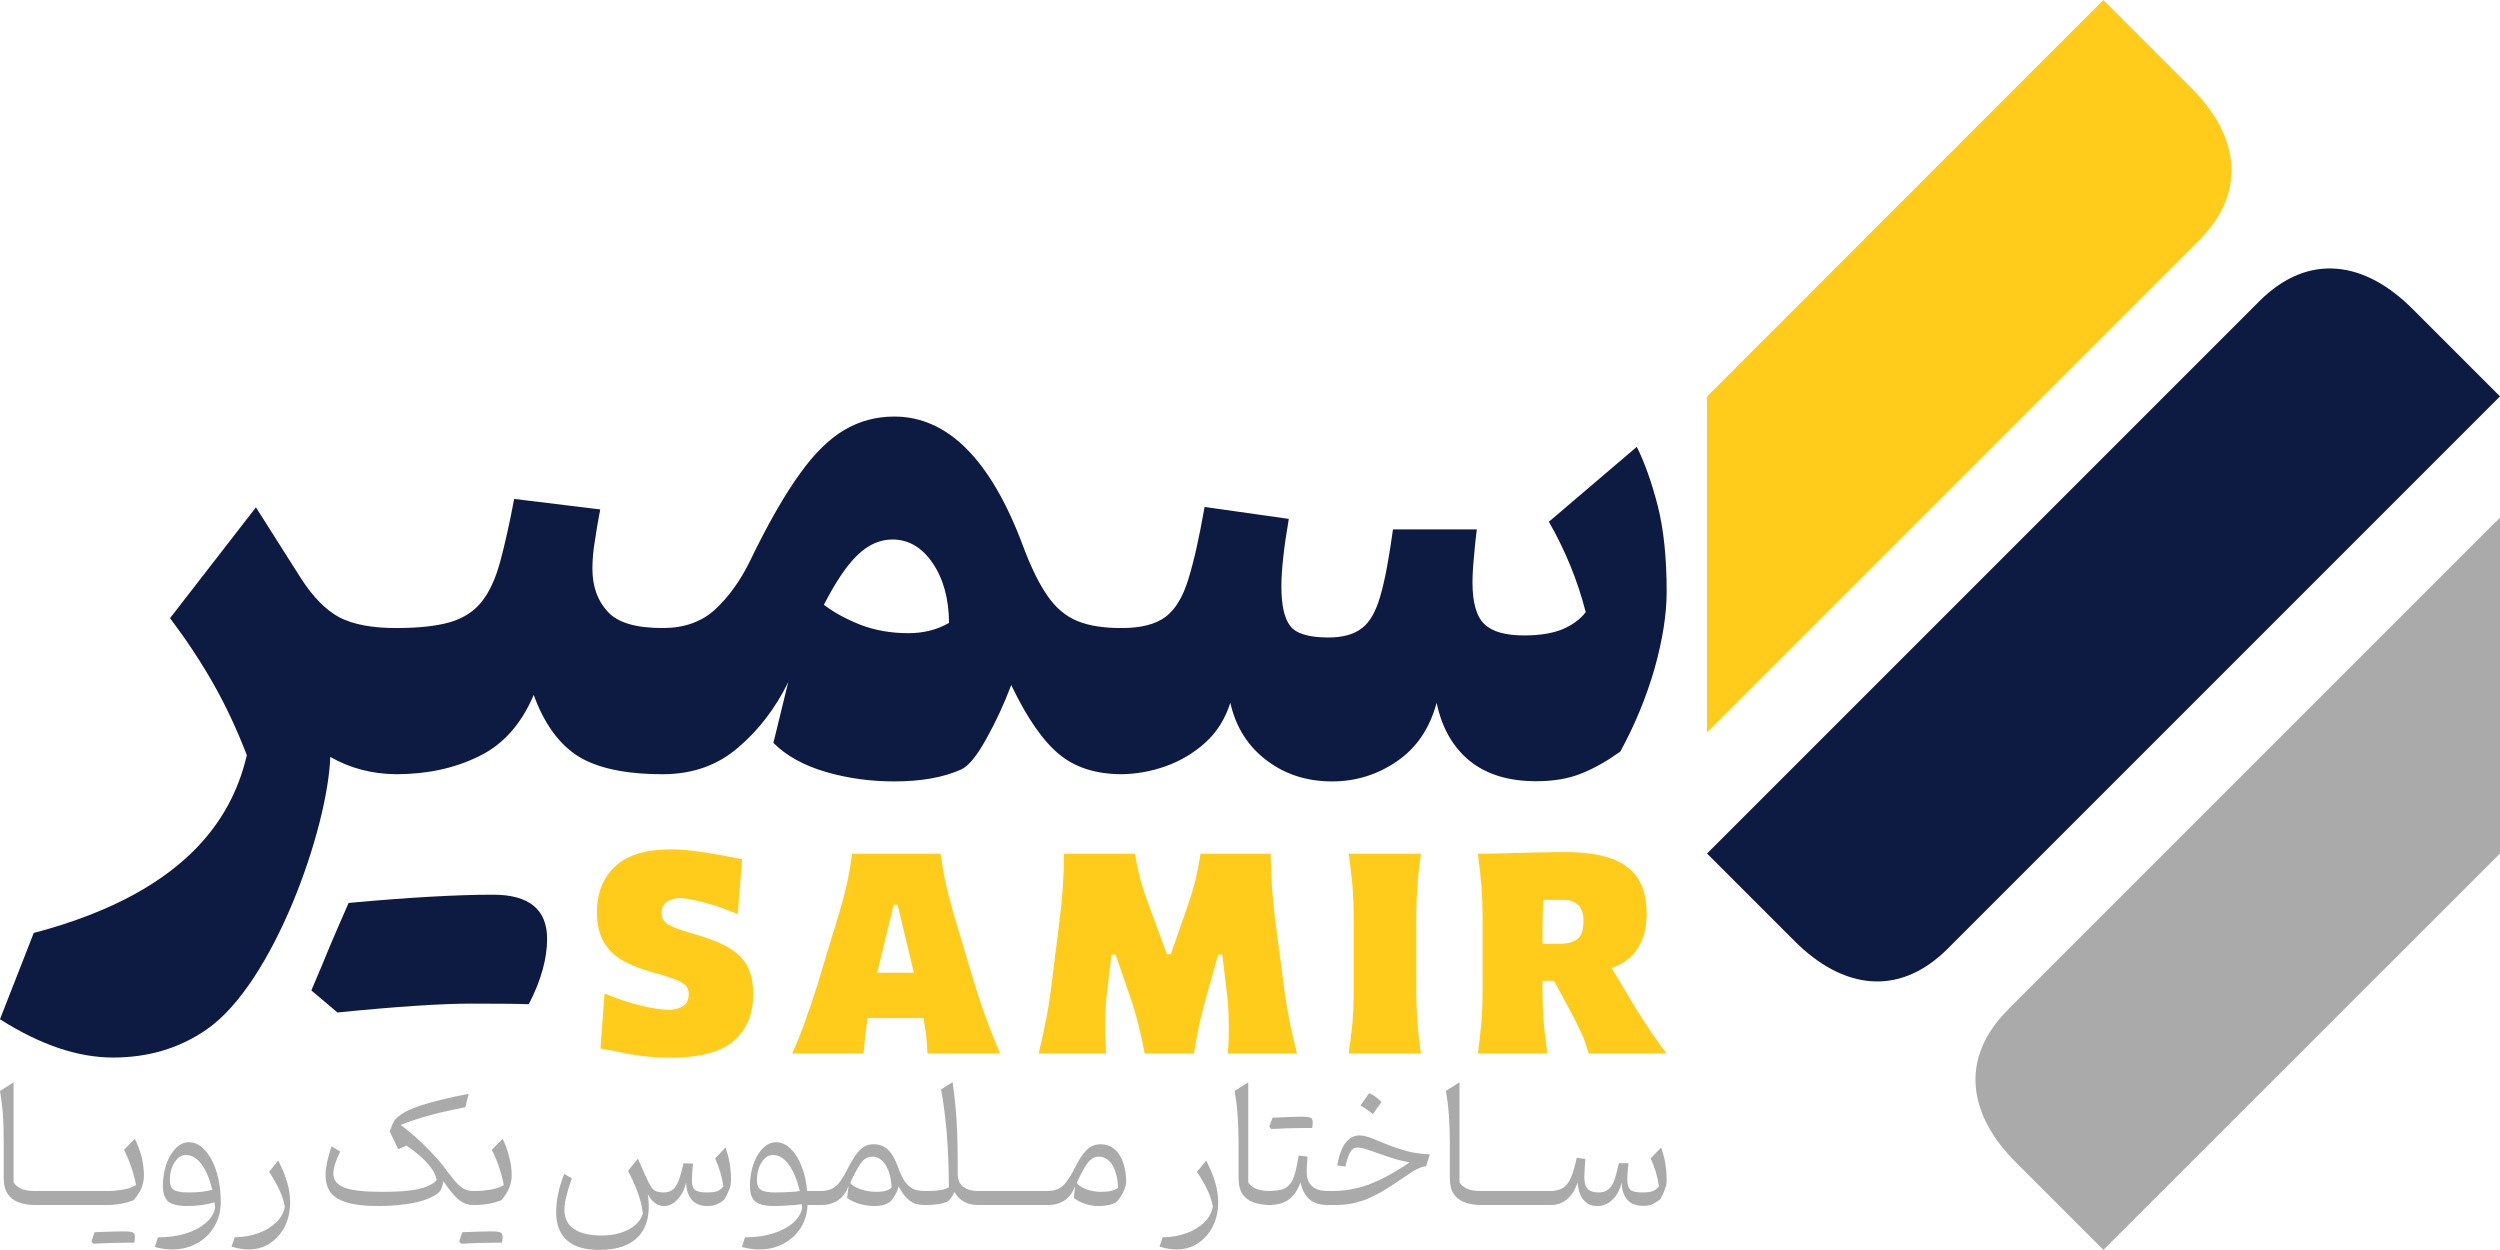 <?xml version="1.0" encoding="UTF-8"?>
<!DOCTYPE svg PUBLIC "-//W3C//DTD SVG 1.1//EN" "http://www.w3.org/Graphics/SVG/1.1/DTD/svg11.dtd">
<!-- Creator: CorelDRAW -->
<svg xmlns="http://www.w3.org/2000/svg" xml:space="preserve" width="100%" height="100%" version="1.1" style="shape-rendering:geometricPrecision; text-rendering:geometricPrecision; image-rendering:optimizeQuality; fill-rule:evenodd; clip-rule:evenodd"
viewBox="0 0 12.141 6.07"
 xmlns:xlink="http://www.w3.org/1999/xlink"
 xmlns:xodm="http://www.corel.com/coreldraw/odm/2003">
 <defs>
  <style type="text/css">
   <![CDATA[
    .fil3 {fill:#0D1A42}
    .fil2 {fill:#AAAAAA}
    .fil0 {fill:#FFCC1C}
    .fil1 {fill:#0D1A42;fill-rule:nonzero}
   ]]>
  </style>
 </defs>
 <g id="Layer_x0020_1">
  <g id="_2205791457488">
   <g>
    <path class="fil0" d="M3.259 5.136c-0.078,0 -0.146,-0.006 -0.202,-0.017 -0.057,-0.012 -0.104,-0.021 -0.141,-0.027l0.02 -0.267c0.034,0.014 0.071,0.028 0.109,0.04 0.039,0.012 0.077,0.021 0.114,0.029 0.037,0.007 0.07,0.01 0.098,0.01 0.025,-0.002 0.046,-0.008 0.063,-0.02 0.016,-0.011 0.025,-0.031 0.025,-0.057 0,-0.028 -0.016,-0.049 -0.048,-0.063 -0.032,-0.014 -0.074,-0.028 -0.127,-0.042 -0.056,-0.015 -0.105,-0.034 -0.145,-0.057 -0.041,-0.023 -0.072,-0.054 -0.093,-0.091 -0.022,-0.038 -0.033,-0.086 -0.033,-0.144 0,-0.092 0.029,-0.166 0.087,-0.221 0.058,-0.056 0.148,-0.084 0.272,-0.084 0.039,0 0.08,0.003 0.124,0.009 0.044,0.006 0.086,0.013 0.126,0.02 0.039,0.008 0.071,0.014 0.096,0.019l-0.021 0.266c-0.061,-0.025 -0.118,-0.045 -0.17,-0.058 -0.051,-0.013 -0.089,-0.02 -0.114,-0.02 -0.024,0.002 -0.045,0.008 -0.061,0.019 -0.016,0.011 -0.025,0.029 -0.025,0.054 0,0.025 0.011,0.043 0.033,0.056 0.022,0.013 0.057,0.026 0.104,0.04 0.078,0.021 0.139,0.044 0.183,0.069 0.045,0.025 0.077,0.056 0.096,0.092 0.019,0.036 0.029,0.081 0.029,0.136 0,0.097 -0.031,0.172 -0.094,0.227 -0.063,0.055 -0.164,0.082 -0.305,0.082zm3.918 -0.99c0.039,0 0.083,-0.001 0.131,-0.002 0.048,-0.001 0.097,-0.003 0.148,-0.004 0.051,-0.001 0.1,-0.002 0.148,-0.002 0.083,0 0.153,0.009 0.212,0.028 0.058,0.019 0.103,0.05 0.134,0.093 0.031,0.044 0.047,0.104 0.047,0.18 0,0.063 -0.014,0.117 -0.041,0.162 -0.027,0.046 -0.07,0.079 -0.129,0.1l0.077 0.129c0.018,0.031 0.038,0.064 0.06,0.099 0.023,0.035 0.045,0.069 0.068,0.102 0.022,0.032 0.043,0.061 0.062,0.085l-0.379 0c-0.011,-0.039 -0.023,-0.074 -0.038,-0.105 -0.014,-0.031 -0.03,-0.062 -0.047,-0.094l-0.083 -0.154 -0.056 0 0 0.04c0,0.061 0.002,0.116 0.006,0.164 0.004,0.048 0.01,0.098 0.018,0.149l-0.338 0c0.007,-0.051 0.013,-0.101 0.017,-0.149 0.004,-0.048 0.006,-0.103 0.006,-0.164l0 -0.332c0,-0.064 -0.002,-0.121 -0.006,-0.171 -0.004,-0.05 -0.01,-0.101 -0.017,-0.154zm0.319 0.224c-0.002,0.023 -0.003,0.047 -0.004,0.071 0,0.025 -0.001,0.051 -0.001,0.079l0 0.063 0.092 0c0.031,0 0.057,-0.008 0.077,-0.022 0.02,-0.015 0.03,-0.044 0.03,-0.088 0,-0.037 -0.009,-0.063 -0.027,-0.079 -0.019,-0.016 -0.041,-0.024 -0.067,-0.024l-0.1 0zm-0.946 0.746c0.007,-0.051 0.013,-0.101 0.018,-0.149 0.004,-0.048 0.006,-0.103 0.006,-0.164l0 -0.332c0,-0.064 -0.002,-0.121 -0.006,-0.171 -0.005,-0.05 -0.011,-0.101 -0.018,-0.154l0.351 0c-0.008,0.053 -0.014,0.104 -0.017,0.154 -0.004,0.05 -0.006,0.107 -0.006,0.171l0 0.332c0,0.061 0.002,0.116 0.006,0.164 0.003,0.048 0.009,0.098 0.017,0.149l-0.351 0zm-1.506 0c0.012,-0.049 0.023,-0.098 0.033,-0.15 0.011,-0.051 0.02,-0.106 0.027,-0.164l0.041 -0.328c0.015,-0.113 0.022,-0.222 0.022,-0.328l0.345 0c0.008,0.048 0.017,0.091 0.028,0.131 0.011,0.039 0.024,0.079 0.039,0.118l0.088 0.239 0.019 0 0.083 -0.238c0.014,-0.04 0.026,-0.08 0.036,-0.119 0.009,-0.04 0.018,-0.083 0.025,-0.131l0.341 0c0.001,0.054 0.003,0.107 0.006,0.16 0.004,0.053 0.009,0.109 0.017,0.169l0.043 0.329c0.008,0.059 0.017,0.113 0.027,0.162 0.01,0.049 0.022,0.099 0.035,0.15l-0.336 0c0.004,-0.055 0.005,-0.106 0.004,-0.156 -0.001,-0.049 -0.003,-0.096 -0.009,-0.139l-0.022 -0.185 -0.02 0 -0.056 0.198c-0.014,0.049 -0.026,0.098 -0.037,0.145 -0.009,0.048 -0.018,0.093 -0.025,0.137l-0.239 0c-0.008,-0.044 -0.018,-0.09 -0.03,-0.138 -0.012,-0.048 -0.026,-0.096 -0.043,-0.144l-0.068 -0.198 -0.02 0 -0.022 0.183c-0.005,0.043 -0.008,0.09 -0.009,0.14 -0.001,0.049 0.001,0.102 0.005,0.157l-0.328 0zm-1.197 0c0.024,-0.052 0.046,-0.107 0.066,-0.165 0.021,-0.057 0.039,-0.112 0.055,-0.163l0.101 -0.333c0.019,-0.061 0.033,-0.115 0.044,-0.164 0.011,-0.048 0.019,-0.096 0.025,-0.145l0.43 0c0.007,0.051 0.015,0.101 0.026,0.149 0.011,0.047 0.025,0.101 0.042,0.16l0.1 0.333c0.017,0.054 0.035,0.109 0.056,0.165 0.021,0.057 0.042,0.111 0.065,0.163l-0.353 0c-0.001,-0.029 -0.003,-0.057 -0.006,-0.086 -0.004,-0.029 -0.008,-0.058 -0.013,-0.086l-0.271 0c-0.005,0.029 -0.009,0.058 -0.012,0.087 -0.003,0.029 -0.006,0.057 -0.008,0.085l-0.347 0zm0.591 -0.392l-0.079 -0.33 -0.019 0 -0.08 0.33 0.178 0z"/>
    <path class="fil1" d="M1.243 2.464l0.217 0.342c0.059,0.093 0.122,0.156 0.188,0.192 0.068,0.035 0.159,0.052 0.275,0.052l0.001 0 0.001 0c0.11,0 0.198,-0.01 0.263,-0.029 0.065,-0.02 0.116,-0.053 0.153,-0.101 0.037,-0.047 0.066,-0.111 0.088,-0.192 0.022,-0.081 0.045,-0.183 0.068,-0.305l0.418 0.051c-0.01,0.052 -0.019,0.103 -0.026,0.152 -0.008,0.048 -0.012,0.093 -0.012,0.135 0,0.087 0.025,0.157 0.074,0.209 0.048,0.054 0.137,0.08 0.266,0.08l0.001 0 0.001 0c0.104,0 0.189,-0.03 0.255,-0.091 0.065,-0.061 0.122,-0.139 0.169,-0.236 0.087,-0.18 0.168,-0.321 0.242,-0.423 0.072,-0.101 0.146,-0.172 0.219,-0.214 0.073,-0.042 0.152,-0.063 0.239,-0.063 0.26,0 0.469,0.21 0.625,0.628 0.039,0.105 0.079,0.186 0.12,0.244 0.039,0.057 0.088,0.098 0.144,0.121 0.056,0.023 0.127,0.034 0.213,0.034l0.001 0 0.002 0c0.093,0 0.164,-0.018 0.212,-0.054 0.048,-0.036 0.085,-0.097 0.111,-0.183 0.027,-0.086 0.053,-0.203 0.079,-0.351l0.409 0.058c-0.024,0.139 -0.036,0.248 -0.036,0.328 0,0.091 0.014,0.155 0.043,0.192 0.028,0.037 0.09,0.056 0.185,0.056 0.07,0 0.125,-0.015 0.164,-0.046 0.039,-0.03 0.069,-0.084 0.09,-0.161 0.022,-0.076 0.041,-0.183 0.06,-0.318l0.407 0c-0.005,0.039 -0.01,0.084 -0.014,0.135 -0.005,0.051 -0.007,0.091 -0.007,0.121 0,0.1 0.019,0.167 0.058,0.204 0.038,0.037 0.102,0.055 0.193,0.055 0.075,0 0.136,-0.01 0.184,-0.029 0.048,-0.02 0.087,-0.048 0.115,-0.084 -0.04,-0.156 -0.1,-0.301 -0.179,-0.439l0.427 -0.364c0.038,0.077 0.072,0.171 0.101,0.284 0.029,0.113 0.044,0.252 0.044,0.419 0,0.111 -0.02,0.236 -0.059,0.375 -0.04,0.138 -0.095,0.272 -0.166,0.402 -0.066,0.047 -0.129,0.083 -0.191,0.107 -0.061,0.025 -0.134,0.037 -0.218,0.037 -0.134,0 -0.241,-0.033 -0.323,-0.099 -0.081,-0.067 -0.135,-0.16 -0.16,-0.282 -0.034,0.125 -0.098,0.22 -0.194,0.285 -0.095,0.065 -0.2,0.097 -0.314,0.097 -0.12,0 -0.226,-0.033 -0.316,-0.101 -0.091,-0.068 -0.151,-0.161 -0.178,-0.281 -0.025,0.079 -0.066,0.144 -0.123,0.195 -0.057,0.051 -0.122,0.089 -0.193,0.114 -0.071,0.025 -0.142,0.037 -0.211,0.038l-0.002 0 -0.001 0 -0.001 0c-0.122,-0.001 -0.221,-0.032 -0.298,-0.095 -0.078,-0.063 -0.157,-0.175 -0.235,-0.338 -0.035,0.093 -0.076,0.181 -0.122,0.263 -0.046,0.083 -0.086,0.131 -0.121,0.147 -0.087,0.039 -0.195,0.058 -0.325,0.058 -0.115,0 -0.226,-0.015 -0.332,-0.046 -0.106,-0.031 -0.192,-0.078 -0.255,-0.141l0.072 -0.295c-0.063,0.128 -0.145,0.235 -0.245,0.319 -0.099,0.085 -0.22,0.128 -0.364,0.128l-0.001 0 -0.001 0 0 0c-0.181,0 -0.317,-0.03 -0.409,-0.087 -0.093,-0.059 -0.165,-0.158 -0.216,-0.298 -0.06,0.141 -0.148,0.241 -0.266,0.298 -0.118,0.058 -0.251,0.087 -0.401,0.087l-0.001 0 -0.001 0 0 0c-0.116,-0.001 -0.223,-0.029 -0.319,-0.084 -0.012,0.35 -0.276,1.101 -0.601,1.324 -0.131,0.091 -0.283,0.136 -0.454,0.136 -0.171,0 -0.354,-0.062 -0.549,-0.186l0.164 -0.419c0.794,-0.209 0.974,-0.61 1.035,-0.863 -0.048,-0.125 -0.102,-0.24 -0.162,-0.346 -0.06,-0.106 -0.13,-0.212 -0.211,-0.32l0.417 -0.538zm3.091 0.156c-0.062,0 -0.119,0.026 -0.171,0.077 -0.053,0.051 -0.106,0.132 -0.162,0.24 0.048,0.037 0.107,0.069 0.177,0.097 0.07,0.027 0.148,0.041 0.233,0.041 0.075,0 0.141,-0.017 0.198,-0.05 -0.001,-0.118 -0.028,-0.215 -0.08,-0.291 -0.052,-0.076 -0.117,-0.114 -0.195,-0.114z"/>
    <path class="fil2" d="M0.611 6.035c-0.05,0 -0.102,0.002 -0.157,0.005l-0.01 -0.011c0.006,-0.019 0.011,-0.034 0.015,-0.045 0.064,-0.002 0.11,-0.004 0.137,-0.004 0.027,0 0.043,0.002 0.05,0.006 0.006,0.003 0.009,0.01 0.009,0.021 0,0.011 -0.001,0.021 -0.003,0.028l-0.041 0zm7.369 -0.179c-0.066,0 -0.101,-0.037 -0.105,-0.113 -0.008,0.035 -0.023,0.063 -0.044,0.083 -0.021,0.021 -0.046,0.031 -0.074,0.031 -0.028,0 -0.05,-0.01 -0.066,-0.029 -0.017,-0.019 -0.027,-0.048 -0.029,-0.085 -0.014,0.038 -0.032,0.065 -0.053,0.082 -0.022,0.018 -0.047,0.027 -0.077,0.027l0 0 -0.169 0 0 0 -0.17 0 0 0c-0.03,0 -0.057,-0.004 -0.08,-0.013 -0.022,-0.008 -0.04,-0.022 -0.053,-0.04 -0.013,-0.02 -0.019,-0.045 -0.019,-0.078l0 -0.171c0,-0.051 -0.002,-0.097 -0.005,-0.139 -0.003,-0.041 -0.008,-0.079 -0.014,-0.113l0.066 -0.042 0 0.486c0.007,0.012 0.019,0.022 0.035,0.03 0.016,0.008 0.039,0.012 0.07,0.012l0 0 0.17 0 0 0 0.169 0 0 0c0.024,0 0.044,-0.006 0.06,-0.016 0.015,-0.01 0.028,-0.027 0.038,-0.051 0.01,-0.023 0.019,-0.055 0.027,-0.094l0.042 0.005c-0.001,0.014 -0.002,0.03 -0.003,0.047 -0.001,0.017 -0.002,0.03 -0.002,0.039 0,0.027 0.005,0.047 0.016,0.059 0.011,0.012 0.028,0.018 0.053,0.018 0.019,0 0.034,-0.004 0.045,-0.013 0.012,-0.008 0.022,-0.022 0.03,-0.042 0.008,-0.021 0.016,-0.05 0.024,-0.087l0.047 0c-0.001,0.005 -0.002,0.013 -0.003,0.023 -0.001,0.01 -0.001,0.02 -0.002,0.031 -0.001,0.01 -0.001,0.018 -0.001,0.025 0,0.025 0.005,0.042 0.015,0.05 0.01,0.009 0.029,0.013 0.058,0.013 0.022,0 0.039,-0.002 0.051,-0.007 0.011,-0.004 0.021,-0.012 0.03,-0.023 -0.008,-0.049 -0.021,-0.094 -0.041,-0.135l0.051 -0.053c0.008,0.022 0.015,0.047 0.02,0.073 0.004,0.027 0.007,0.054 0.007,0.084 0,0.009 -0.001,0.018 -0.002,0.026 -0.002,0.007 -0.005,0.016 -0.009,0.027 -0.004,0.01 -0.011,0.024 -0.02,0.041 -0.014,0.011 -0.027,0.019 -0.04,0.025 -0.012,0.005 -0.027,0.007 -0.043,0.007zm-1.377 -0.342c0.011,0 0.023,0.002 0.035,0.006 0.013,0.003 0.033,0.011 0.061,0.023 0.035,0.015 0.065,0.026 0.092,0.035 0.027,0.009 0.052,0.016 0.077,0.02 0.024,0.004 0.049,0.007 0.076,0.008l-0.018 0.057c-0.011,0.002 -0.021,0.004 -0.032,0.009 -0.01,0.004 -0.023,0.01 -0.038,0.02 -0.014,0.009 -0.033,0.022 -0.056,0.038 -0.044,0.03 -0.083,0.055 -0.117,0.072 -0.034,0.018 -0.066,0.031 -0.097,0.038 -0.031,0.008 -0.064,0.012 -0.099,0.012l-0.039 0 0 0c-0.037,0 -0.067,-0.009 -0.088,-0.027 -0.021,-0.018 -0.036,-0.046 -0.045,-0.083 -0.012,0.036 -0.03,0.064 -0.054,0.082 -0.024,0.018 -0.055,0.027 -0.094,0.028l0 0 0 0 -0.001 0 0 0 -0.002 0 0 0 0 0 -0.001 0c-0.028,-0.001 -0.054,-0.005 -0.076,-0.013 -0.023,-0.008 -0.04,-0.022 -0.053,-0.04 -0.013,-0.02 -0.019,-0.045 -0.019,-0.078l0 -0.171c0,-0.051 -0.002,-0.097 -0.005,-0.139 -0.003,-0.041 -0.008,-0.079 -0.014,-0.113l0.066 -0.042 0 0.486c0.007,0.012 0.019,0.022 0.035,0.03 0.015,0.007 0.037,0.011 0.067,0.012l0 0 0 0 0.001 0 0 0 0.001 0 0.001 0 0 0c0.024,-0.001 0.043,-0.003 0.058,-0.007 0.016,-0.005 0.029,-0.013 0.039,-0.026 0.01,-0.012 0.018,-0.029 0.025,-0.052 0.006,-0.022 0.012,-0.051 0.018,-0.087l0.043 0.005c-0.001,0.015 -0.002,0.029 -0.003,0.042 -0.001,0.013 -0.001,0.025 -0.001,0.035 0,0.028 0.008,0.049 0.025,0.066 0.017,0.016 0.042,0.024 0.077,0.024l0 0 0.024 0c0.041,0 0.08,-0.005 0.117,-0.014 0.037,-0.008 0.076,-0.023 0.118,-0.043 0.041,-0.02 0.087,-0.047 0.139,-0.082 -0.022,-0.004 -0.044,-0.009 -0.067,-0.015 -0.022,-0.007 -0.052,-0.017 -0.089,-0.03 -0.029,-0.011 -0.051,-0.018 -0.065,-0.022 -0.013,-0.003 -0.024,-0.005 -0.034,-0.005 -0.013,0 -0.024,0.007 -0.033,0.021 -0.009,0.015 -0.017,0.038 -0.024,0.071l-0.04 -0.005c0.017,-0.097 0.053,-0.145 0.109,-0.146zm0.046 -0.205c0.019,0.007 0.039,0.021 0.06,0.043 -0.007,0.009 -0.014,0.019 -0.021,0.029 -0.006,0.01 -0.014,0.02 -0.021,0.03 -0.009,-0.008 -0.019,-0.016 -0.029,-0.023 -0.01,-0.007 -0.02,-0.013 -0.031,-0.019 0.007,-0.01 0.014,-0.02 0.021,-0.03 0.007,-0.01 0.014,-0.02 0.021,-0.03zm-0.317 0.169c-0.05,0 -0.103,0.002 -0.157,0.005l-0.011 -0.011c0.007,-0.019 0.012,-0.034 0.016,-0.044 0.064,-0.003 0.11,-0.005 0.137,-0.005 0.026,0 0.043,0.002 0.049,0.006 0.006,0.003 0.009,0.01 0.009,0.021 0,0.011 -0.001,0.021 -0.003,0.028l-0.04 0zm-0.416 0.361c0,0.044 -0.009,0.083 -0.027,0.118 -0.017,0.034 -0.041,0.061 -0.072,0.081 -0.03,0.02 -0.065,0.03 -0.104,0.03 -0.023,0 -0.05,-0.004 -0.082,-0.014l0.015 -0.045c0.044,-0.001 0.083,-0.008 0.118,-0.021 0.035,-0.013 0.063,-0.031 0.085,-0.052 0.022,-0.022 0.035,-0.047 0.041,-0.075 -0.004,-0.025 -0.012,-0.051 -0.024,-0.077 -0.012,-0.027 -0.03,-0.058 -0.053,-0.093l0.045 -0.055c0.02,0.04 0.035,0.076 0.044,0.108 0.009,0.032 0.014,0.063 0.014,0.095zm-0.571 -0.282c0.026,0 0.048,0.008 0.067,0.023 0.018,0.016 0.033,0.037 0.042,0.065 0.01,0.028 0.015,0.059 0.015,0.095 0,0.009 -0.003,0.021 -0.008,0.036 -0.006,0.014 -0.013,0.028 -0.022,0.04 -0.008,0.013 -0.016,0.021 -0.023,0.025 -0.009,0.005 -0.02,0.009 -0.034,0.011 -0.015,0.003 -0.029,0.005 -0.044,0.005 -0.023,0 -0.045,-0.003 -0.066,-0.01 -0.021,-0.007 -0.04,-0.016 -0.057,-0.029l0.006 -0.058c-0.01,0.029 -0.027,0.052 -0.049,0.068 -0.023,0.016 -0.051,0.024 -0.083,0.024l-0.001 0 -0.169 0 0 0 -0.169 0 -0.001 0c-0.053,0 -0.091,-0.022 -0.114,-0.064 -0.004,0.009 -0.008,0.017 -0.013,0.025 -0.005,0.007 -0.011,0.014 -0.019,0.022 -0.015,0.006 -0.031,0.011 -0.047,0.013 -0.016,0.002 -0.036,0.004 -0.058,0.004l-0.009 0 0 0c-0.029,0 -0.053,-0.007 -0.071,-0.021 -0.019,-0.014 -0.037,-0.037 -0.054,-0.07 -0.002,0.01 -0.006,0.021 -0.011,0.032 -0.006,0.011 -0.012,0.021 -0.019,0.03 -0.006,0.009 -0.012,0.015 -0.019,0.018 -0.017,0.011 -0.04,0.016 -0.068,0.016 -0.024,0 -0.048,-0.003 -0.071,-0.01 -0.023,-0.007 -0.043,-0.016 -0.062,-0.029l0.007 -0.058c-0.011,0.029 -0.027,0.052 -0.05,0.068 -0.023,0.016 -0.05,0.024 -0.083,0.024l0 0 -0.066 0c-0.002,0.042 -0.013,0.079 -0.034,0.112 -0.021,0.032 -0.049,0.058 -0.084,0.076 -0.035,0.019 -0.075,0.028 -0.119,0.028 -0.024,0 -0.051,-0.004 -0.082,-0.012l0.015 -0.047c0.049,0 0.094,-0.006 0.133,-0.018 0.04,-0.012 0.072,-0.029 0.098,-0.05 0.025,-0.022 0.041,-0.046 0.047,-0.074 0,-0.003 -0.001,-0.006 -0.001,-0.009 0,-0.004 -0.001,-0.007 -0.001,-0.01 -0.02,0.003 -0.041,0.005 -0.065,0.006 -0.023,0.002 -0.047,0.003 -0.071,0.003 -0.042,0 -0.072,-0.008 -0.09,-0.022 -0.017,-0.015 -0.026,-0.039 -0.026,-0.074 0,-0.039 0.006,-0.075 0.017,-0.108 0.012,-0.032 0.027,-0.058 0.046,-0.077 0.02,-0.019 0.041,-0.029 0.063,-0.029 0.026,0 0.049,0.01 0.071,0.031 0.021,0.02 0.039,0.048 0.053,0.084 0.015,0.036 0.024,0.076 0.028,0.122l0.068 0 0 0c0.019,0 0.036,-0.004 0.05,-0.01 0.014,-0.006 0.027,-0.017 0.039,-0.032 0.011,-0.015 0.024,-0.035 0.037,-0.061 0.016,-0.032 0.031,-0.057 0.044,-0.075 0.013,-0.018 0.027,-0.03 0.04,-0.038 0.014,-0.008 0.029,-0.011 0.045,-0.011 0.027,0 0.05,0.008 0.069,0.026 0.019,0.018 0.035,0.046 0.049,0.084 0.01,0.029 0.021,0.052 0.032,0.069 0.012,0.017 0.025,0.029 0.04,0.037 0.015,0.007 0.034,0.011 0.056,0.011l0 0 0.012 0c0.052,0 0.088,-0.006 0.107,-0.018 0,-0.096 -0.004,-0.184 -0.01,-0.262 -0.007,-0.079 -0.016,-0.15 -0.028,-0.213l0.056 -0.036c0.008,0.05 0.014,0.109 0.019,0.178 0.004,0.068 0.006,0.14 0.006,0.216 0,0.01 0,0.02 0,0.028 0,0.009 0,0.017 0,0.026 0,0.025 0.008,0.044 0.025,0.059 0.018,0.014 0.042,0.022 0.073,0.022l0.001 0 0.169 0 0 0 0.169 0 0.001 0c0.019,0 0.036,-0.004 0.05,-0.01 0.014,-0.006 0.026,-0.017 0.038,-0.032 0.012,-0.015 0.025,-0.035 0.038,-0.061 0.022,-0.045 0.043,-0.077 0.062,-0.096 0.019,-0.019 0.041,-0.028 0.068,-0.028zm-0.009 0.06c-0.013,0 -0.025,0.004 -0.035,0.012 -0.011,0.007 -0.021,0.021 -0.033,0.039 -0.011,0.019 -0.024,0.044 -0.039,0.077 0.01,0.013 0.026,0.023 0.048,0.031 0.022,0.008 0.046,0.012 0.071,0.012 0.037,0 0.064,-0.006 0.082,-0.02 -0.002,-0.046 -0.011,-0.082 -0.028,-0.11 -0.017,-0.027 -0.039,-0.041 -0.066,-0.041zm-1.101 0c-0.012,0 -0.024,0.004 -0.034,0.011 -0.01,0.007 -0.021,0.02 -0.032,0.038 -0.011,0.019 -0.025,0.045 -0.04,0.079 0.011,0.013 0.028,0.023 0.052,0.031 0.024,0.008 0.049,0.012 0.076,0.012 0.032,0 0.056,-0.006 0.073,-0.02 -0.002,-0.046 -0.012,-0.083 -0.029,-0.11 -0.017,-0.027 -0.039,-0.041 -0.066,-0.041zm-0.482 -0.008c-0.014,0 -0.027,0.005 -0.039,0.017 -0.011,0.011 -0.021,0.026 -0.028,0.044 -0.007,0.019 -0.01,0.04 -0.01,0.062 0,0.022 0.006,0.038 0.019,0.046 0.013,0.009 0.037,0.013 0.071,0.013 0.024,0 0.045,-0.001 0.065,-0.002 0.019,-0.001 0.037,-0.002 0.053,-0.005 -0.013,-0.055 -0.031,-0.098 -0.054,-0.129 -0.023,-0.031 -0.048,-0.046 -0.077,-0.046zm-0.316 0.248c-0.066,0 -0.101,-0.038 -0.105,-0.113 -0.009,0.035 -0.023,0.062 -0.043,0.082 -0.019,0.021 -0.041,0.031 -0.064,0.031 -0.032,0 -0.058,-0.019 -0.079,-0.057 0.013,0.087 -0.001,0.154 -0.042,0.201 -0.041,0.046 -0.105,0.069 -0.194,0.069 -0.069,0 -0.121,-0.015 -0.156,-0.046 -0.035,-0.031 -0.053,-0.076 -0.053,-0.136 0,-0.031 0.003,-0.062 0.01,-0.092 0.006,-0.03 0.016,-0.062 0.029,-0.095l0.037 0.021c-0.013,0.037 -0.022,0.067 -0.027,0.091 -0.006,0.023 -0.009,0.044 -0.009,0.062 0,0.041 0.015,0.072 0.046,0.093 0.03,0.021 0.075,0.032 0.134,0.032 0.052,0 0.096,-0.01 0.132,-0.029 0.036,-0.019 0.059,-0.045 0.069,-0.078 -0.004,-0.034 -0.012,-0.067 -0.024,-0.099 -0.011,-0.032 -0.027,-0.068 -0.048,-0.108l0.048 -0.059 0.038 0.086c0.009,0.02 0.017,0.035 0.024,0.047 0.006,0.011 0.014,0.019 0.024,0.024 0.009,0.004 0.022,0.007 0.039,0.007 0.017,0 0.031,-0.004 0.042,-0.012 0.012,-0.008 0.021,-0.023 0.03,-0.043 0.008,-0.021 0.016,-0.05 0.025,-0.087l0.046 0.002c-0.001,0.009 -0.003,0.022 -0.004,0.039 -0.001,0.017 -0.002,0.031 -0.002,0.041 0,0.024 0.005,0.039 0.016,0.048 0.01,0.008 0.029,0.012 0.058,0.012 0.021,0 0.038,-0.002 0.05,-0.006 0.011,-0.005 0.021,-0.013 0.029,-0.024 -0.007,-0.048 -0.021,-0.093 -0.04,-0.135l0.05 -0.053c0.018,0.047 0.027,0.099 0.027,0.157 0,0.009 -0.001,0.018 -0.002,0.026 -0.001,0.008 -0.004,0.017 -0.009,0.027 -0.004,0.01 -0.011,0.024 -0.02,0.041 -0.024,0.022 -0.052,0.033 -0.082,0.033zm-1.04 0.178c-0.05,0 -0.102,0.002 -0.157,0.005l-0.01 -0.011c0.006,-0.019 0.011,-0.034 0.015,-0.045 0.064,-0.002 0.11,-0.004 0.137,-0.004 0.027,0 0.043,0.002 0.049,0.006 0.007,0.003 0.01,0.01 0.01,0.021 0,0.011 -0.001,0.021 -0.004,0.028l-0.04 0zm-0.101 -0.251l0.013 0c0.027,0 0.052,-0.003 0.076,-0.007 0.024,-0.004 0.045,-0.012 0.062,-0.022 -0.013,-0.064 -0.033,-0.121 -0.059,-0.171l0.053 -0.053c0.014,0.028 0.025,0.058 0.032,0.088 0.008,0.031 0.012,0.061 0.012,0.089 0,0.021 -0.004,0.041 -0.012,0.06 -0.007,0.019 -0.02,0.039 -0.038,0.061 -0.022,0.008 -0.043,0.014 -0.063,0.017 -0.02,0.004 -0.042,0.006 -0.065,0.006l-0.011 0 0 0c-0.026,0 -0.05,-0.01 -0.072,-0.029 -0.021,-0.019 -0.045,-0.048 -0.07,-0.086 -0.004,0.019 -0.009,0.035 -0.017,0.048 -0.022,0.023 -0.059,0.04 -0.111,0.053 -0.052,0.012 -0.114,0.019 -0.187,0.019 -0.062,0 -0.112,-0.005 -0.149,-0.016 -0.038,-0.01 -0.065,-0.026 -0.083,-0.048 -0.017,-0.022 -0.026,-0.051 -0.026,-0.087 0,-0.019 0.003,-0.039 0.007,-0.061 0.005,-0.022 0.012,-0.048 0.022,-0.078l0.042 0.025c-0.022,0.045 -0.033,0.081 -0.033,0.108 0,0.032 0.018,0.054 0.055,0.068 0.037,0.014 0.098,0.02 0.185,0.02 0.072,0 0.13,-0.004 0.172,-0.013 0.042,-0.01 0.072,-0.024 0.089,-0.043 -0.002,-0.023 -0.015,-0.048 -0.039,-0.077 -0.025,-0.029 -0.06,-0.059 -0.107,-0.092l-0.04 0.018 -0.041 -0.085 0.006 -0.018c0.005,-0.016 0.011,-0.027 0.016,-0.035 0.005,-0.008 0.011,-0.014 0.019,-0.02 0.021,-0.019 0.059,-0.038 0.114,-0.056 0.056,-0.018 0.131,-0.036 0.228,-0.055l-0.016 0.065c-0.046,0.009 -0.086,0.018 -0.121,0.026 -0.035,0.009 -0.068,0.017 -0.099,0.027 -0.03,0.009 -0.062,0.02 -0.094,0.033 0.04,0.03 0.078,0.063 0.113,0.097 0.035,0.035 0.066,0.068 0.091,0.099l0.022 0.03c0.018,0.023 0.033,0.041 0.045,0.055 0.013,0.014 0.025,0.024 0.037,0.03 0.012,0.006 0.026,0.01 0.042,0.01l0 0zm-0.887 0.055c0,0.044 -0.009,0.083 -0.026,0.118 -0.018,0.034 -0.042,0.061 -0.072,0.081 -0.031,0.02 -0.065,0.03 -0.104,0.03 -0.023,0 -0.051,-0.004 -0.083,-0.014l0.016 -0.045c0.043,-0.001 0.083,-0.008 0.117,-0.021 0.035,-0.013 0.063,-0.031 0.085,-0.052 0.022,-0.022 0.036,-0.047 0.041,-0.075 -0.004,-0.025 -0.012,-0.051 -0.024,-0.077 -0.012,-0.027 -0.029,-0.058 -0.052,-0.093l0.044 -0.055c0.021,0.04 0.035,0.076 0.044,0.108 0.01,0.032 0.014,0.063 0.014,0.095zm-0.367 0c-0.041,0.012 -0.086,0.018 -0.135,0.018 -0.042,0 -0.072,-0.008 -0.09,-0.022 -0.017,-0.015 -0.026,-0.039 -0.026,-0.074 0,-0.039 0.006,-0.075 0.017,-0.108 0.012,-0.032 0.027,-0.058 0.046,-0.077 0.019,-0.019 0.04,-0.029 0.063,-0.029 0.022,0 0.042,0.007 0.061,0.022 0.018,0.015 0.035,0.036 0.049,0.062 0.014,0.026 0.025,0.057 0.033,0.092 0.008,0.035 0.012,0.073 0.012,0.113 0,0.045 -0.01,0.085 -0.031,0.12 -0.02,0.035 -0.049,0.062 -0.084,0.082 -0.036,0.02 -0.077,0.03 -0.123,0.03 -0.024,0 -0.051,-0.004 -0.082,-0.012l0.015 -0.047c0.049,0 0.094,-0.006 0.133,-0.018 0.04,-0.012 0.072,-0.029 0.098,-0.051 0.025,-0.021 0.041,-0.046 0.047,-0.074 0,-0.004 -0.001,-0.008 -0.002,-0.013 0,-0.005 -0.001,-0.009 -0.001,-0.014zm-0.14 -0.23c-0.014,0 -0.027,0.005 -0.039,0.017 -0.011,0.011 -0.021,0.026 -0.028,0.044 -0.007,0.019 -0.01,0.04 -0.01,0.062 0,0.022 0.006,0.038 0.019,0.046 0.013,0.009 0.036,0.013 0.071,0.013 0.046,0 0.084,-0.004 0.116,-0.013 -0.013,-0.053 -0.03,-0.095 -0.053,-0.125 -0.022,-0.029 -0.048,-0.044 -0.076,-0.044zm-0.836 -0.353l0 0.486c0.007,0.012 0.019,0.022 0.035,0.03 0.016,0.008 0.039,0.012 0.07,0.012l0 0 0.169 0 0.001 0 0.169 0 0 0 0.013 0c0.027,0 0.052,-0.003 0.076,-0.007 0.024,-0.004 0.045,-0.012 0.062,-0.022 -0.013,-0.064 -0.033,-0.121 -0.059,-0.171l0.053 -0.053c0.014,0.028 0.025,0.058 0.033,0.088 0.007,0.031 0.011,0.061 0.011,0.089 0,0.021 -0.004,0.041 -0.011,0.06 -0.008,0.019 -0.021,0.039 -0.039,0.061 -0.022,0.008 -0.043,0.014 -0.063,0.017 -0.02,0.004 -0.042,0.006 -0.065,0.006l-0.011 0 0 0 -0.169 0 -0.001 0 -0.169 0 0 0c-0.031,0 -0.057,-0.004 -0.08,-0.013 -0.023,-0.008 -0.041,-0.022 -0.053,-0.04 -0.013,-0.02 -0.02,-0.045 -0.02,-0.078l0 -0.171c0,-0.051 -0.001,-0.097 -0.004,-0.139 -0.003,-0.041 -0.008,-0.079 -0.014,-0.113l0.066 -0.042z"/>
    <path class="fil1" d="M2.568 4.877c-0.041,-0.002 -0.134,-0.003 -0.279,-0.003 -0.145,0 -0.361,0.014 -0.65,0.043 0,0 -0.042,-0.036 -0.127,-0.107 0.031,-0.072 0.061,-0.144 0.09,-0.215 0.03,-0.07 0.06,-0.14 0.091,-0.21 0.293,-0.027 0.527,-0.04 0.702,-0.04 0.175,0 0.262,0.072 0.262,0.215 0,0.095 -0.029,0.201 -0.089,0.317z"/>
   </g>
   <g>
    <path class="fil0" d="M8.29 1.926l1.925 -1.926 0.426 0.426c0.229,0.228 0.278,0.502 0.037,0.743l-2.388 2.388 0 -1.631z"/>
    <path class="fil3" d="M10.972 1.463c-0.894,0.894 -1.788,1.788 -2.682,2.682l0.426 0.426c0.228,0.228 0.502,0.277 0.743,0.036 0.894,-0.894 1.788,-1.788 2.682,-2.682l-0.426 -0.426c-0.228,-0.228 -0.502,-0.277 -0.743,-0.036l0 0z"/>
    <path class="fil2" d="M12.141 4.145l-1.926 1.925 -0.426 -0.426c-0.228,-0.228 -0.277,-0.502 -0.036,-0.742l2.388 -2.388 0 1.631z"/>
   </g>
  </g>
 </g>
</svg>
